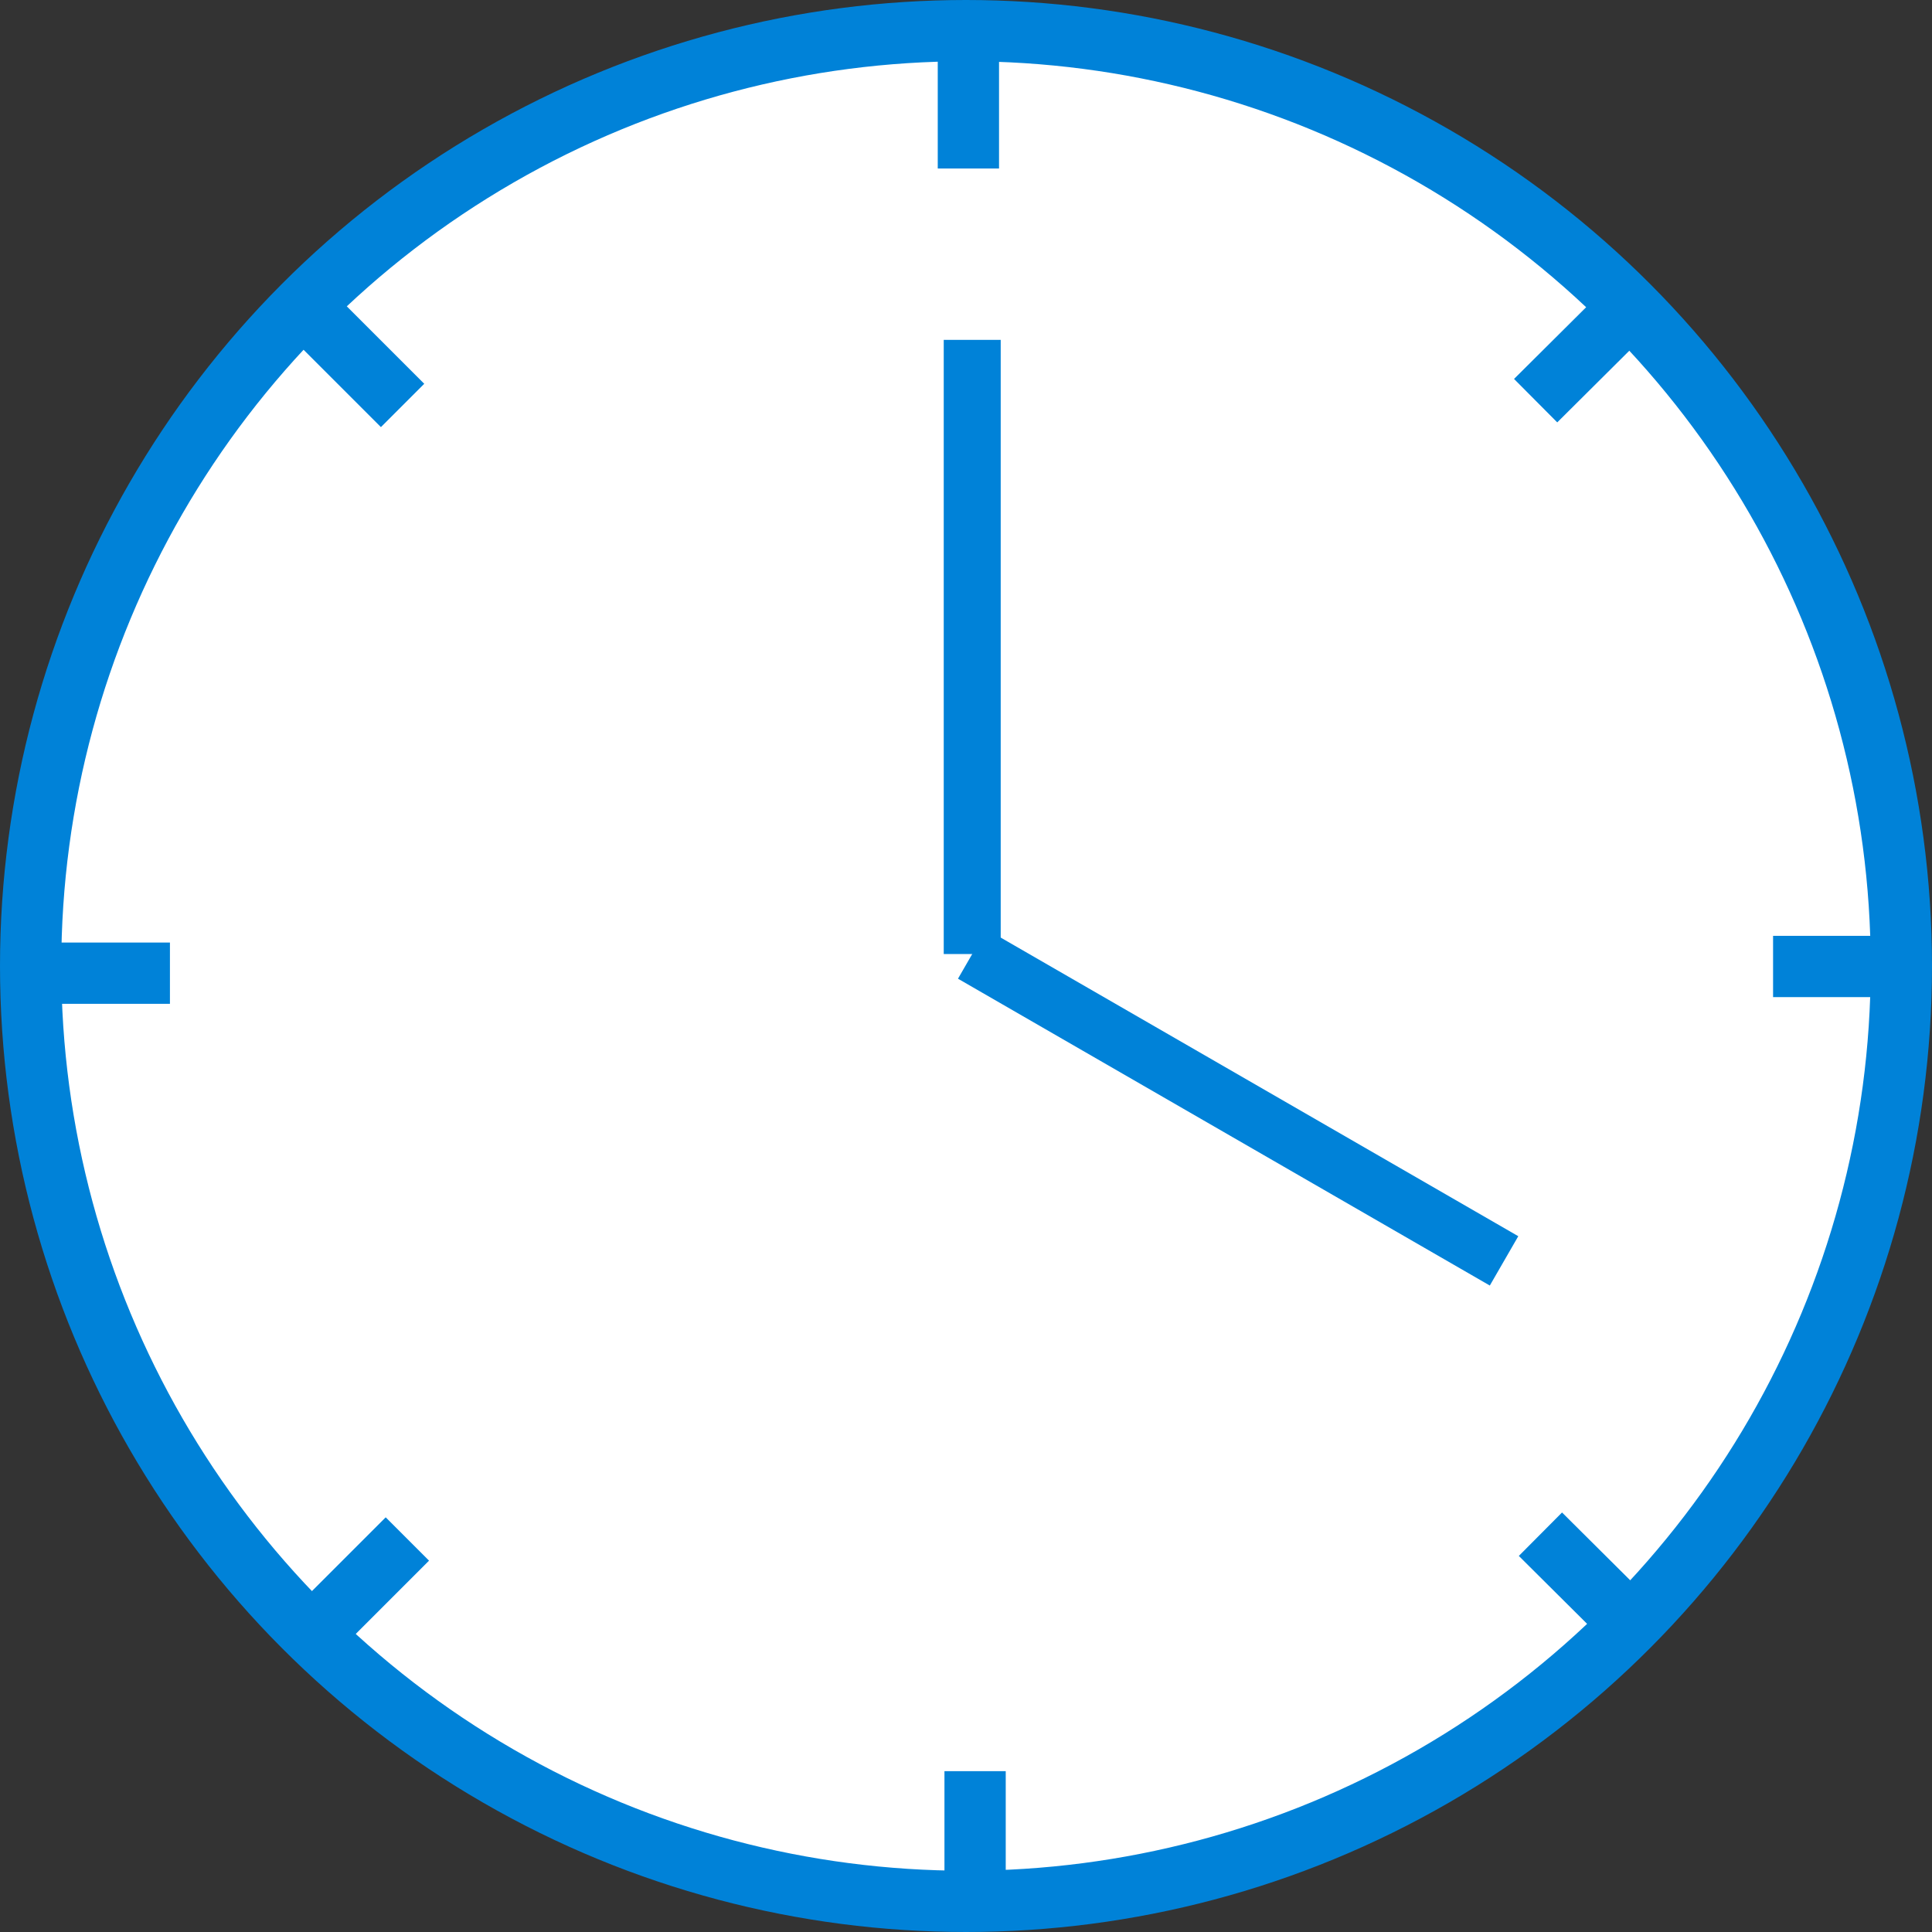 <svg xmlns="http://www.w3.org/2000/svg" viewBox="0 0 40.36 40.36"><rect x="0" y="0" width="40.36" height="40.36" fill="#333333" stroke="none"/><defs><style>.cls-1{fill:#fff;}.cls-1,.cls-2,.cls-3{stroke:#0082d8;stroke-miterlimit:10;}.cls-1,.cls-3{stroke-width:1.28px;}.cls-2,.cls-3{fill:none;}.cls-2{stroke-width:1.19px;}</style></defs><g id="レイヤー_2" data-name="レイヤー 2"><g id="レイヤー_1-2" data-name="レイヤー 1"><circle class="cls-1" cx="20.18" cy="20.18" r="19.54"/><line class="cls-2" x1="20.31" y1="7.1" x2="20.31" y2="19.93"/><line class="cls-3" x1="20.23" y1="0.91" x2="20.23" y2="3.52"/><line class="cls-3" x1="6.57" y1="6.63" x2="8.41" y2="8.47"/><line class="cls-3" x1="0.95" y1="20.33" x2="3.55" y2="20.33"/><line class="cls-3" x1="6.67" y1="33.99" x2="8.51" y2="32.15"/><line class="cls-3" x1="20.37" y1="39.61" x2="20.37" y2="37"/><line class="cls-3" x1="34.03" y1="33.89" x2="32.18" y2="32.05"/><line class="cls-3" x1="39.64" y1="20.19" x2="37.04" y2="20.19"/><line class="cls-3" x1="33.93" y1="6.53" x2="32.08" y2="8.37"/><line class="cls-2" x1="31.42" y1="26.34" x2="20.31" y2="19.93"/></g></g></svg>